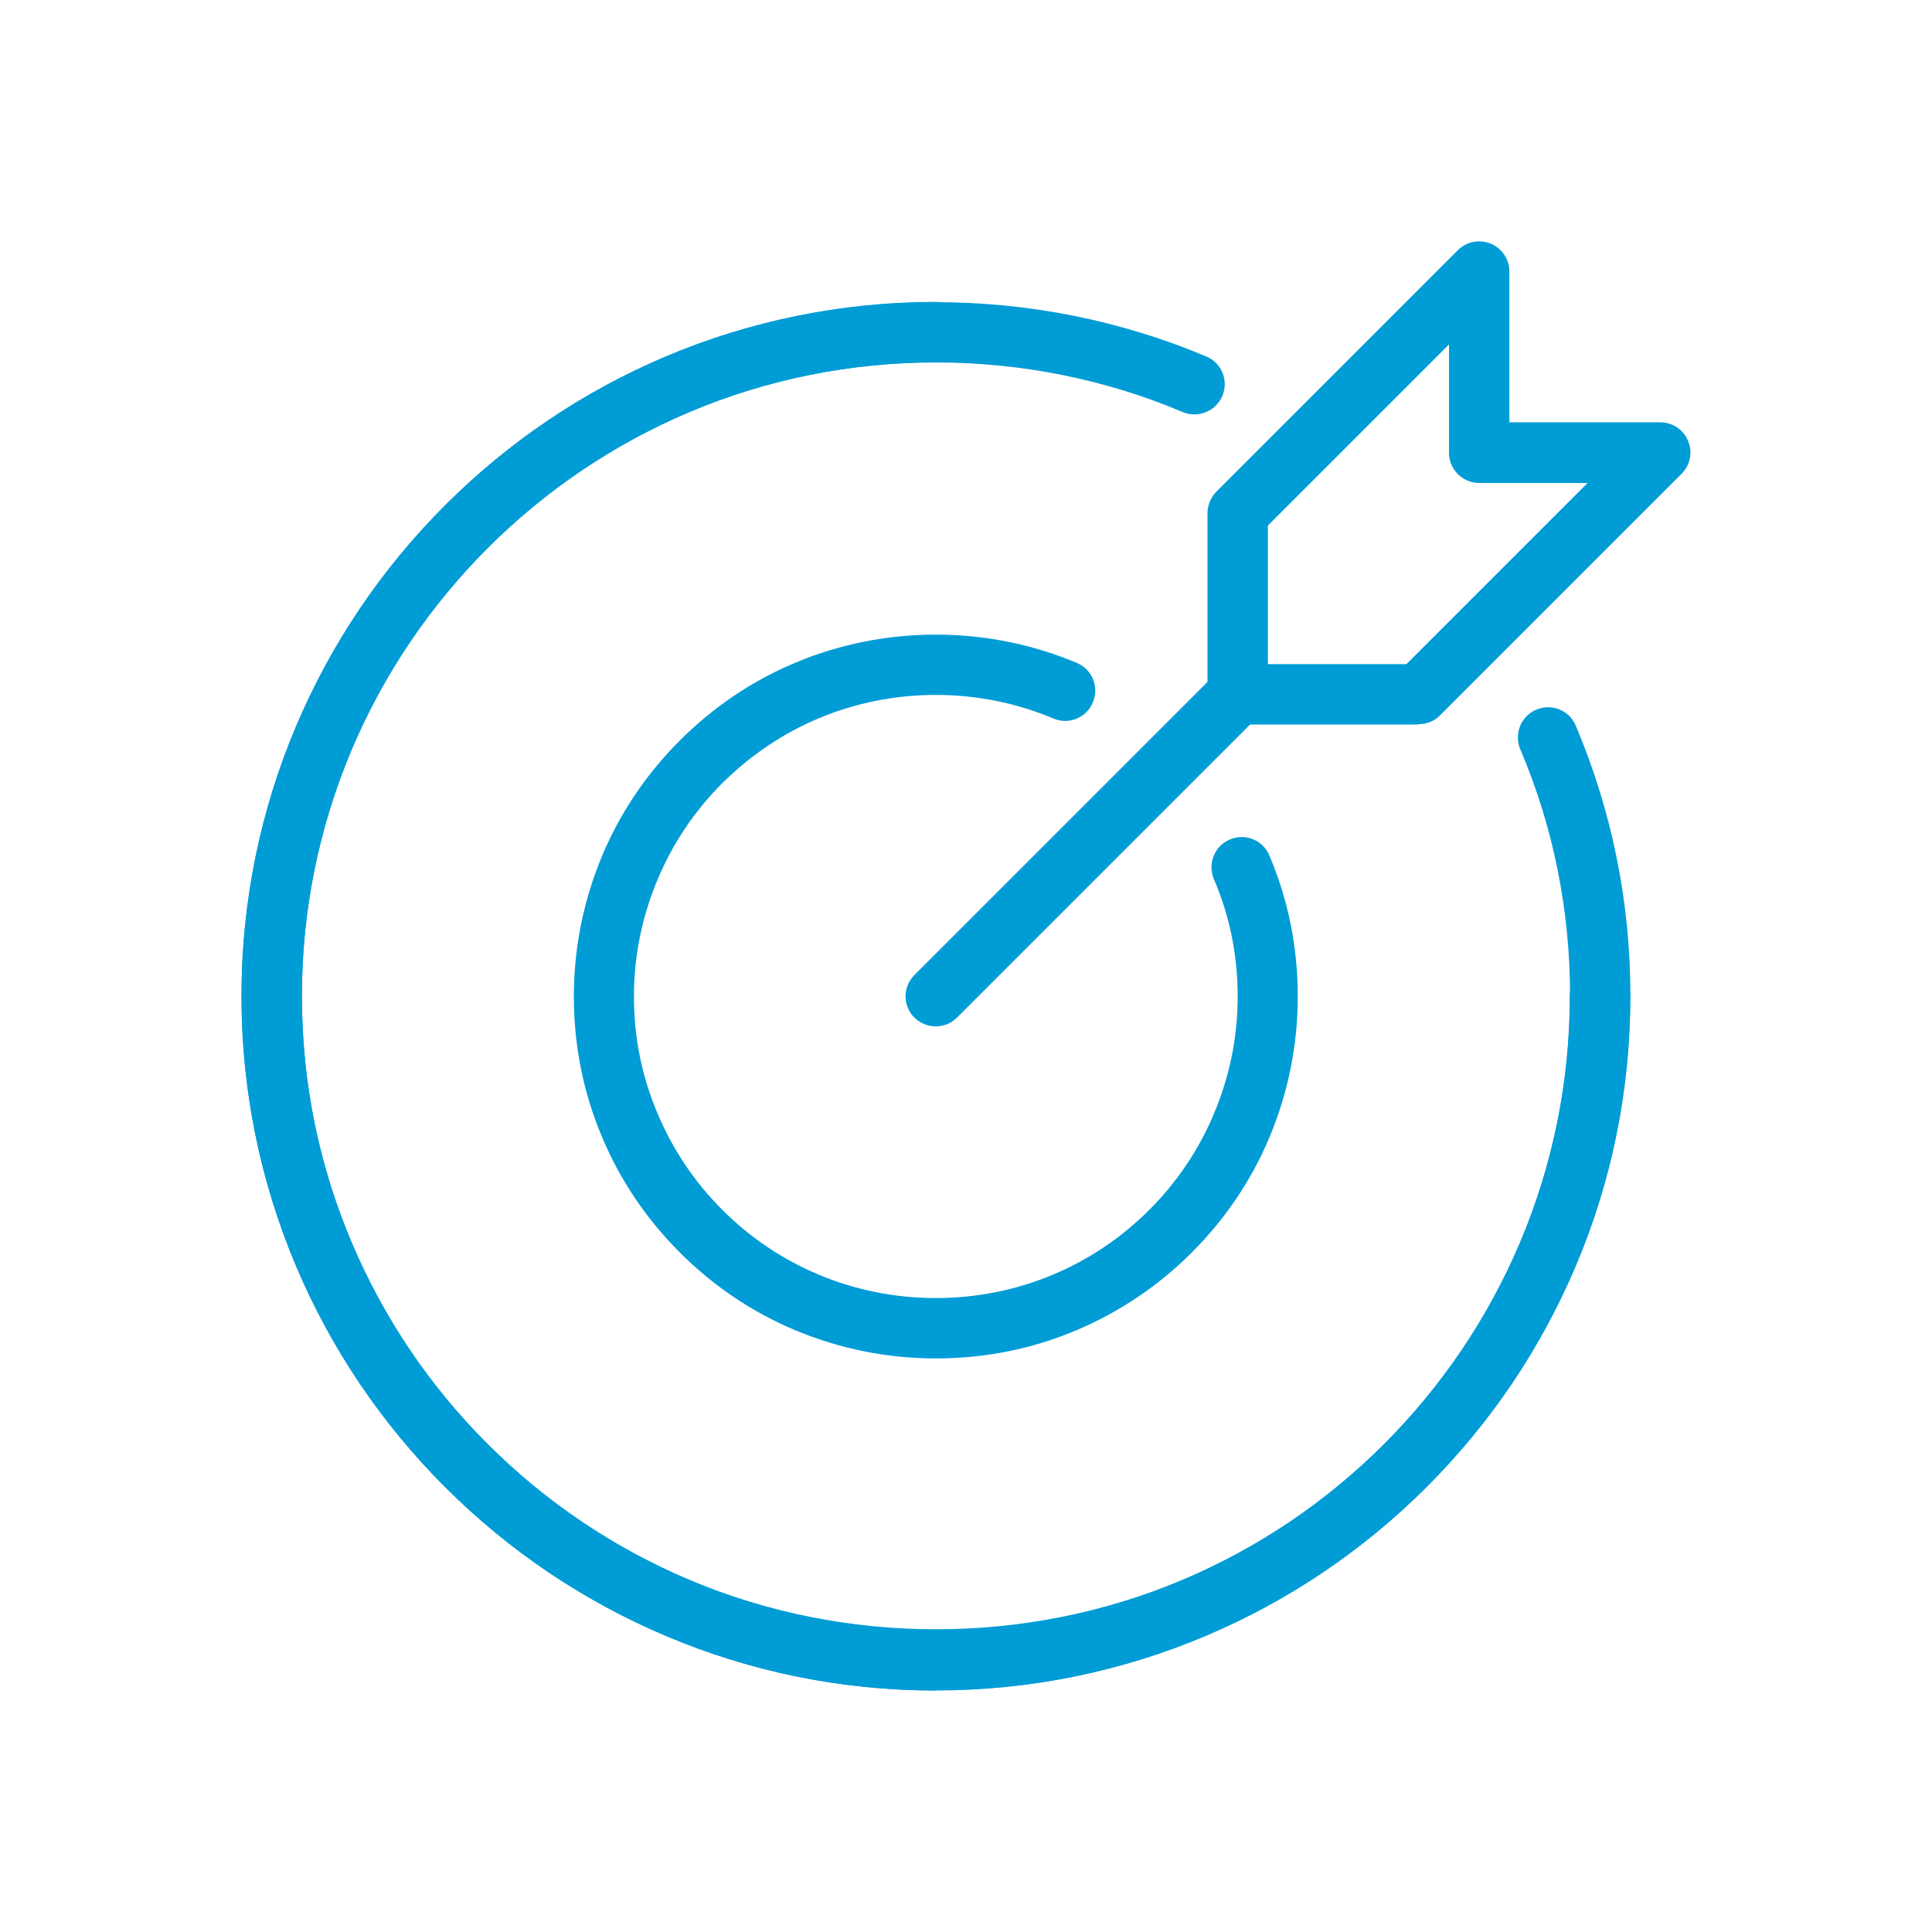 <?xml version="1.0" encoding="UTF-8"?> <svg xmlns="http://www.w3.org/2000/svg" id="icons_blue_expand" viewBox="0 0 64 64"><defs><style>.cls-1{fill:#009cd6;}</style></defs><path class="cls-1" d="m31,34c-.26,0-.51-.1-.71-.29-.39-.39-.39-1.02,0-1.41l10-10c.39-.39,1.02-.39,1.41,0s.39,1.02,0,1.41l-10,10c-.2.2-.45.29-.71.29Z"></path><path class="cls-1" d="m47,24h-6c-.55,0-1-.45-1-1v-6c0-.27.11-.52.29-.71l8-8c.29-.29.72-.37,1.09-.22.37.15.62.52.62.92v5h5c.4,0,.77.24.92.62.16.37.07.8-.22,1.09l-8,8c-.19.19-.44.29-.71.29Zm-5-2h4.59l6-6h-3.59c-.55,0-1-.45-1-1v-3.59l-6,6v4.59Z"></path><path class="cls-1" d="m31,56c-12.68,0-23-10.32-23-23S18.32,10,31,10c.55,0,1,.45,1,1s-.45,1-1,1c-11.58,0-21,9.42-21,21s9.42,21,21,21,21-9.42,21-21c0-.55.45-1,1-1s1,.45,1,1c0,12.68-10.32,23-23,23Z"></path><path class="cls-1" d="m31,56c-3.11,0-6.12-.61-8.95-1.81-2.74-1.16-5.2-2.82-7.31-4.93-2.11-2.11-3.77-4.57-4.93-7.31-1.2-2.84-1.81-5.85-1.81-8.95s.61-6.12,1.81-8.95c1.16-2.74,2.82-5.2,4.93-7.31,2.11-2.11,4.57-3.77,7.31-4.93,5.67-2.4,12.23-2.4,17.91,0,.51.21.75.8.53,1.31-.22.51-.81.74-1.31.53-5.18-2.19-11.17-2.19-16.35,0-2.5,1.06-4.75,2.57-6.68,4.5-1.93,1.93-3.44,4.17-4.5,6.67-1.09,2.59-1.65,5.34-1.65,8.17s.55,5.59,1.65,8.17c1.06,2.5,2.57,4.75,4.5,6.67,1.93,1.93,4.18,3.44,6.68,4.5,5.18,2.19,11.17,2.19,16.35,0,2.5-1.06,4.75-2.57,6.68-4.5,1.93-1.93,3.44-4.17,4.5-6.67,1.09-2.59,1.65-5.34,1.65-8.17s-.55-5.59-1.65-8.17c-.21-.51.02-1.1.53-1.31.51-.22,1.1.02,1.31.53,1.2,2.84,1.81,5.85,1.81,8.95s-.61,6.12-1.81,8.95c-1.16,2.74-2.82,5.2-4.93,7.31-2.11,2.11-4.57,3.77-7.31,4.93-2.84,1.2-5.85,1.81-8.95,1.81Z"></path><path class="cls-1" d="m31,45c-1.62,0-3.19-.32-4.67-.94-1.43-.6-2.71-1.47-3.81-2.57-1.1-1.1-1.97-2.38-2.57-3.81-.63-1.48-.94-3.05-.94-4.67s.32-3.19.94-4.67c.6-1.43,1.47-2.71,2.57-3.81,1.1-1.1,2.38-1.97,3.81-2.57,2.96-1.25,6.38-1.25,9.34,0,.51.21.75.8.53,1.31-.21.51-.8.75-1.31.53-2.46-1.04-5.32-1.04-7.78,0-1.19.5-2.26,1.23-3.18,2.14-.92.92-1.64,1.99-2.14,3.18-.52,1.23-.79,2.54-.79,3.89s.26,2.66.79,3.89c.5,1.19,1.22,2.26,2.14,3.18s1.99,1.64,3.18,2.14c2.46,1.04,5.32,1.04,7.78,0,1.19-.5,2.26-1.22,3.18-2.14s1.64-1.99,2.14-3.18c.52-1.23.79-2.54.79-3.89s-.26-2.66-.79-3.89c-.21-.51.02-1.1.53-1.31.51-.22,1.1.02,1.31.53.63,1.48.94,3.05.94,4.67s-.32,3.19-.94,4.67c-.6,1.43-1.47,2.71-2.57,3.81-1.1,1.1-2.39,1.97-3.81,2.57-1.48.63-3.05.94-4.67.94Z"></path></svg> 